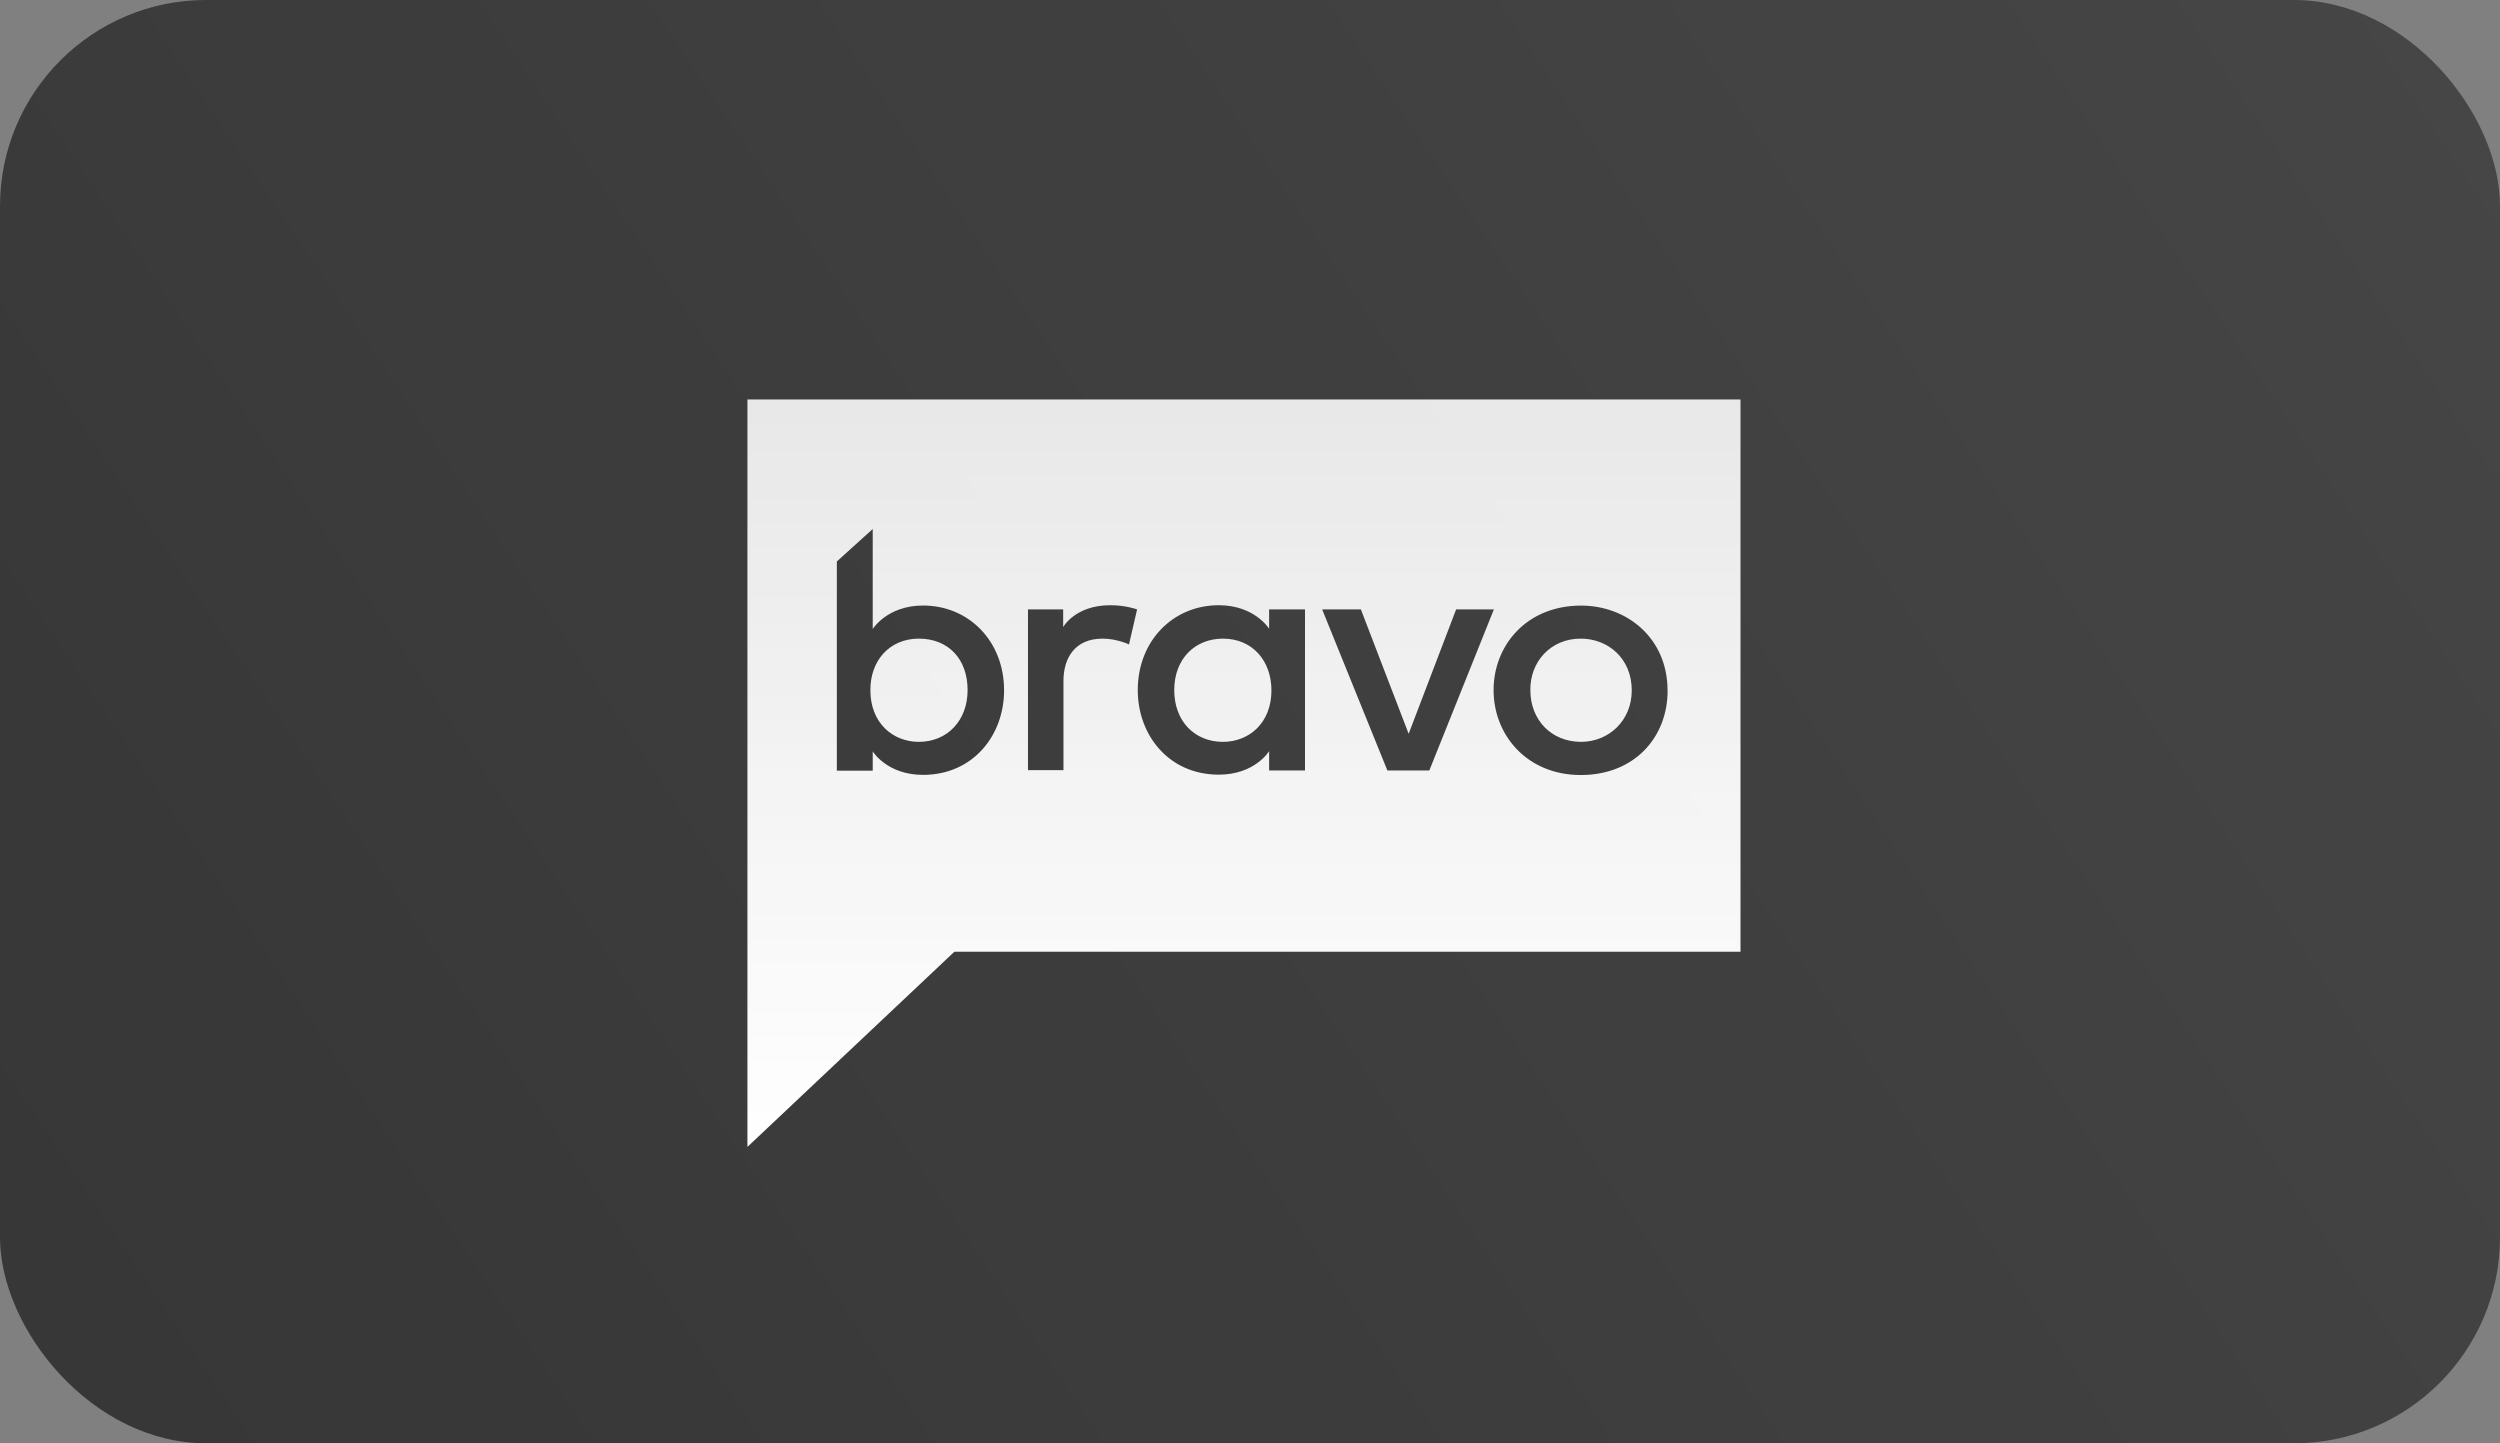 <svg width="194" height="112" viewBox="0 0 194 112" fill="none" xmlns="http://www.w3.org/2000/svg">
<rect x="0" y="0" width="194" height="112" fill="#808080" stroke="none"/>
<rect width="194" height="112" rx="16" fill="#363636"/>
<rect width="194" height="112" rx="16" fill="url(#paint0_linear_1930_1899)" fill-opacity="0.08"/>
<path d="M75.086 53.551C75.086 55.923 73.506 57.567 71.303 57.567C69.275 57.567 67.543 56.097 67.543 53.574C67.52 51.276 69.019 49.558 71.303 49.558C73.587 49.558 75.086 51.132 75.086 53.551ZM122.661 49.558C120.307 49.558 118.726 51.381 118.755 53.551C118.755 55.871 120.383 57.567 122.69 57.567C124.817 57.567 126.624 55.946 126.624 53.574C126.624 51.08 124.771 49.558 122.667 49.558H122.661ZM94.904 49.558C92.725 49.558 91.121 51.132 91.121 53.551C91.121 55.97 92.702 57.567 94.904 57.567C96.933 57.567 98.664 56.097 98.664 53.574C98.664 51.276 97.188 49.558 94.904 49.558ZM135.063 31V73.856H74.058L58 89V31H135.063ZM77.917 53.574C77.917 49.755 75.185 46.989 71.628 46.989C68.845 46.989 67.723 48.811 67.723 48.811V41.051L64.939 43.569V59.806H67.723V58.307C67.723 58.307 68.827 60.13 71.628 60.13C75.511 60.13 77.917 57.063 77.917 53.568V53.574ZM88.238 47.289C88.238 47.289 87.361 46.965 86.158 46.965C83.426 46.965 82.502 48.661 82.502 48.661V47.289H79.771V59.76H82.525V52.827C82.525 51.08 83.403 49.558 85.559 49.558C86.686 49.558 87.611 50.009 87.611 50.009L88.238 47.289ZM101.268 47.289H98.484V48.788C98.484 48.788 97.357 46.965 94.579 46.965C91.022 46.965 88.29 49.737 88.29 53.551C88.29 57.046 90.697 60.113 94.579 60.113C97.386 60.113 98.484 58.29 98.484 58.29V59.789H101.268V47.289ZM110.915 59.789L115.925 47.289H112.996L109.311 56.942L105.604 47.289H102.599L107.661 59.789H110.915ZM129.402 53.58C129.402 49.512 126.247 46.994 122.69 46.994C118.482 46.994 115.902 50.061 115.902 53.556C115.902 57.052 118.506 60.142 122.667 60.142C126.828 60.142 129.408 57.225 129.408 53.58H129.402Z" fill="url(#paint1_linear_1930_1899)"/>
<defs>
<linearGradient id="paint0_linear_1930_1899" x1="194" y1="1.95844e-06" x2="8.279" y2="124.363" gradientUnits="userSpaceOnUse">
<stop stop-color="white"/>
<stop offset="1" stop-color="white" stop-opacity="0"/>
</linearGradient>
<linearGradient id="paint1_linear_1930_1899" x1="96.531" y1="31" x2="96.531" y2="89" gradientUnits="userSpaceOnUse">
<stop stop-color="white" stop-opacity="0.88"/>
<stop offset="1" stop-color="white"/>
</linearGradient>
</defs>
</svg>